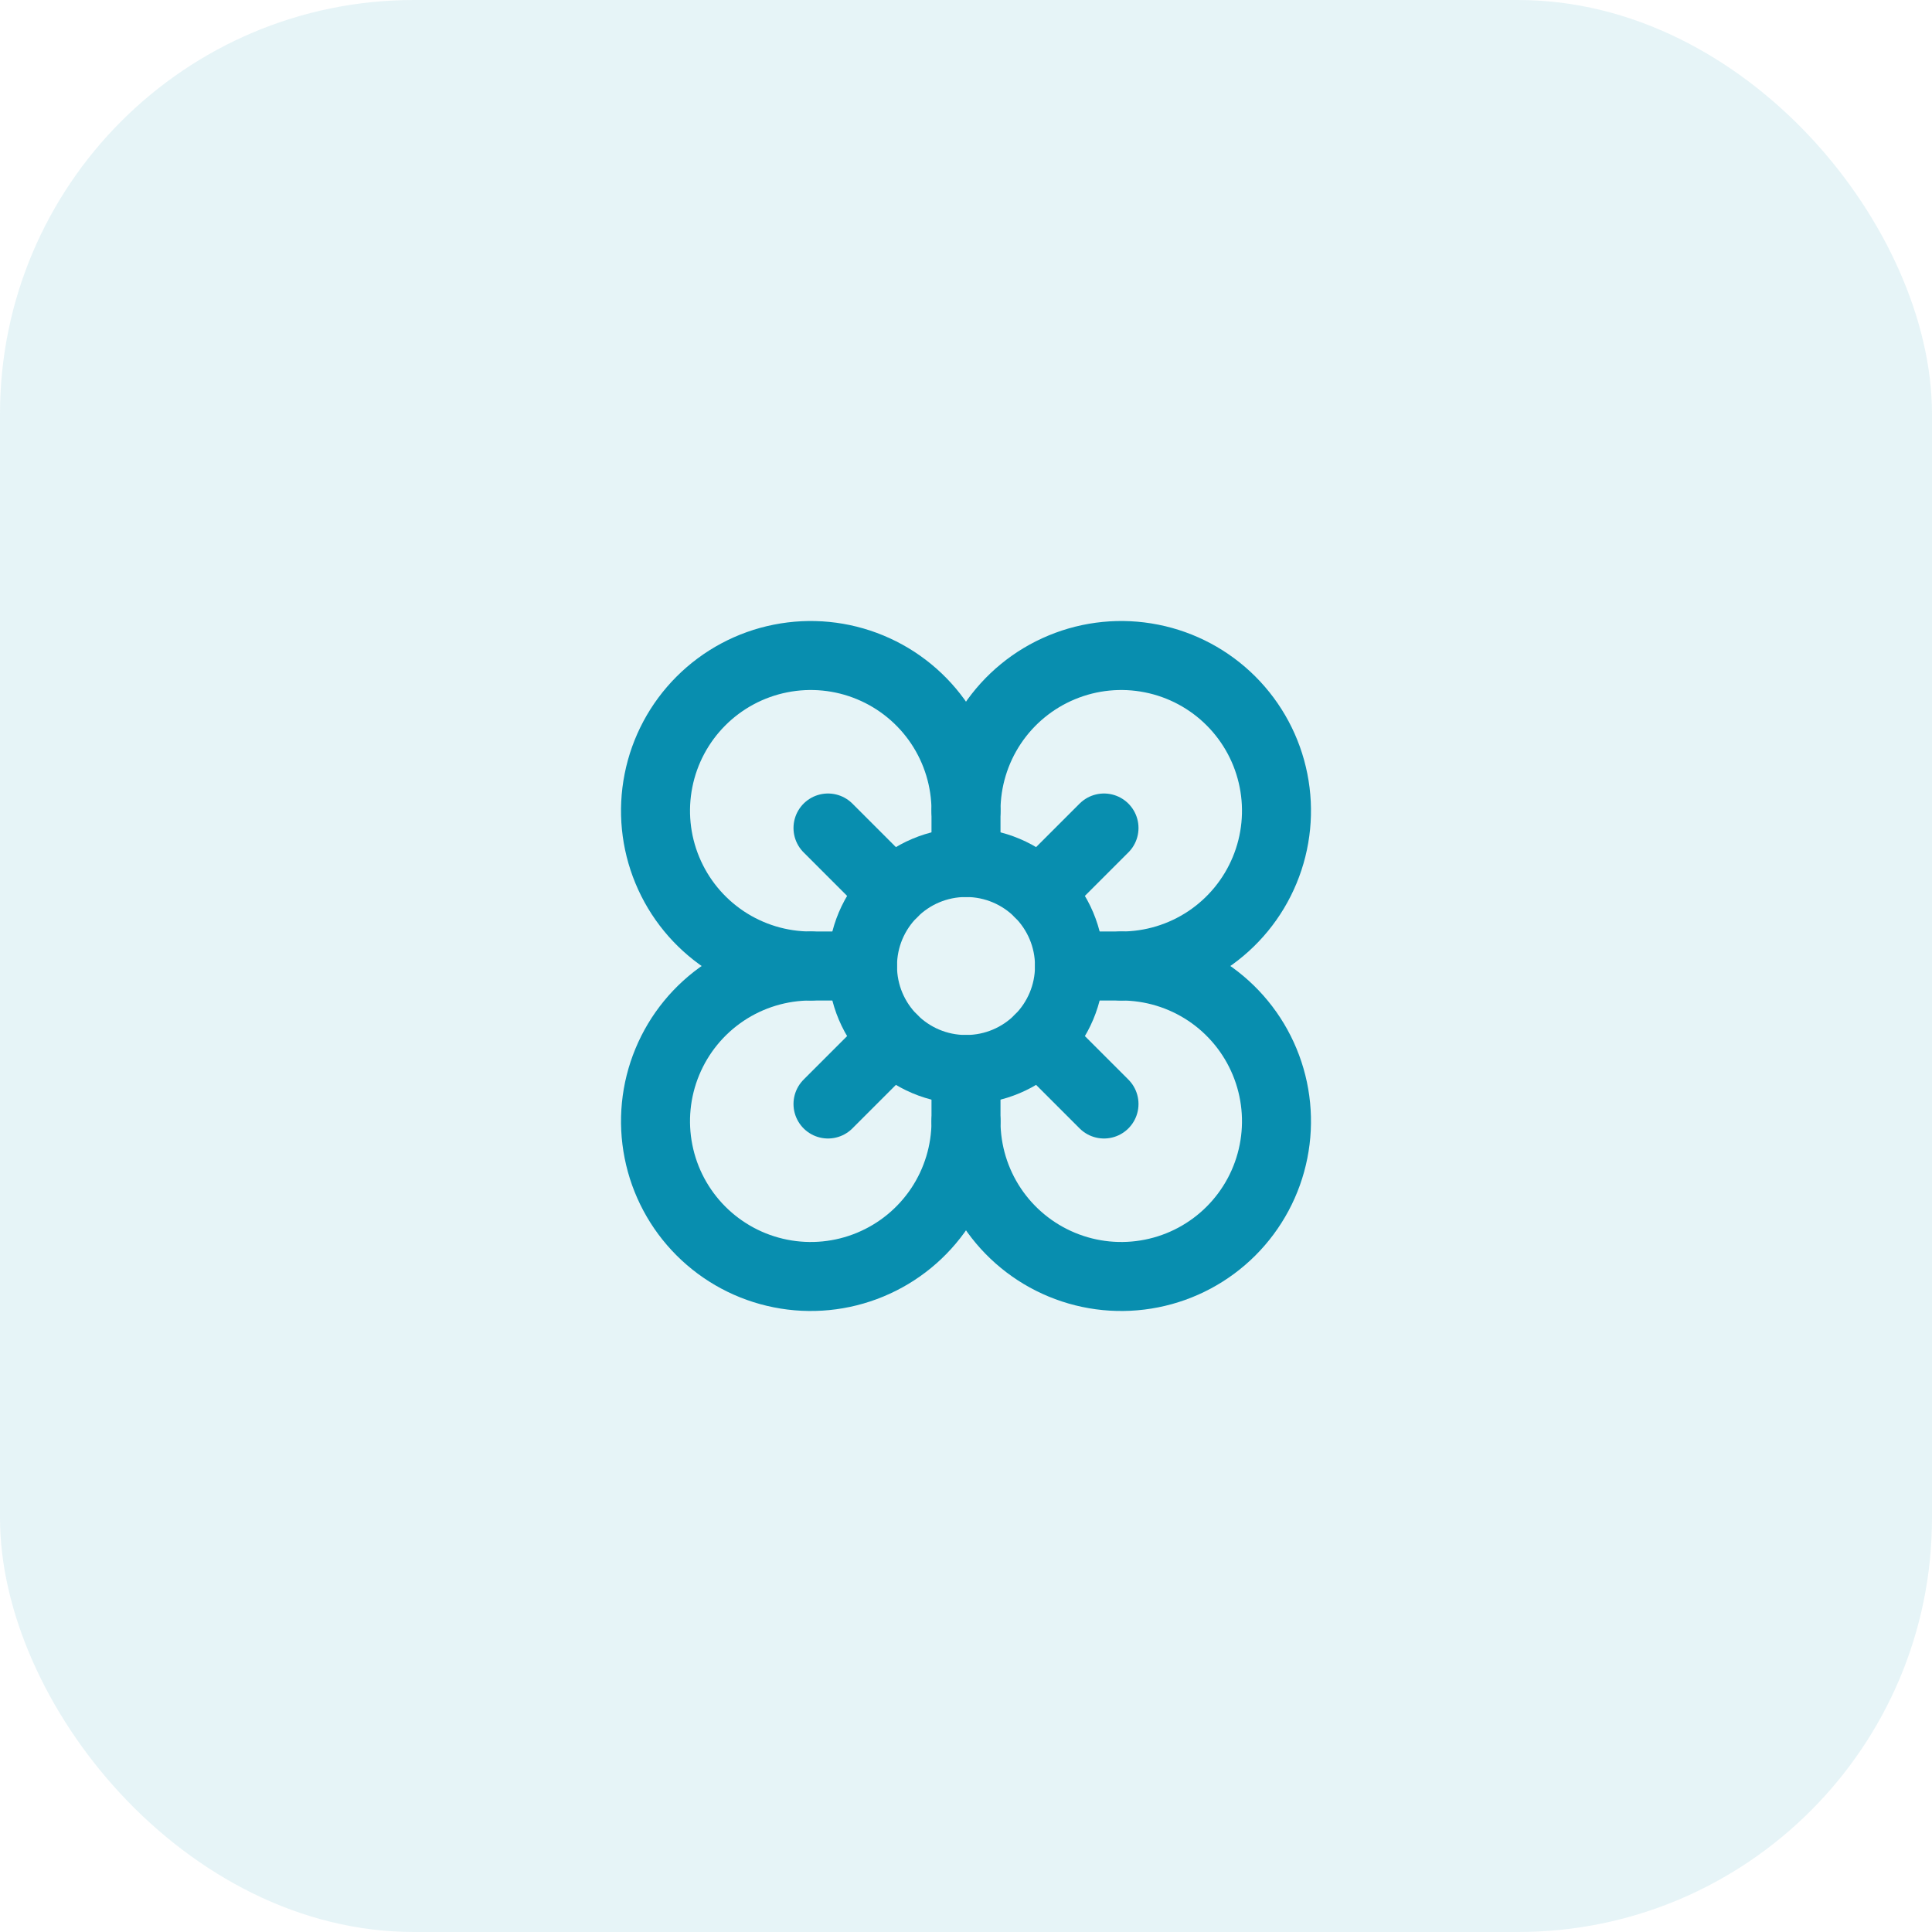 <svg xmlns="http://www.w3.org/2000/svg" width="56" height="56" viewBox="0 0 56 56" fill="none"><rect width="56" height="56" rx="12" fill="#088EAF" fill-opacity="0.1"></rect><path d="M28 31C29.657 31 31 29.657 31 28C31 26.343 29.657 25 28 25C26.343 25 25 26.343 25 28C25 29.657 26.343 31 28 31Z" stroke="#088EAF" stroke-width="2" stroke-linecap="round" stroke-linejoin="round"></path><path d="M28 32.5C28 33.39 27.736 34.26 27.242 35C26.747 35.74 26.044 36.317 25.222 36.657C24.4 36.998 23.495 37.087 22.622 36.913C21.749 36.74 20.947 36.311 20.318 35.682C19.689 35.053 19.26 34.251 19.087 33.378C18.913 32.505 19.002 31.6 19.343 30.778C19.683 29.956 20.26 29.253 21 28.758C21.74 28.264 22.61 28 23.5 28C22.61 28 21.74 27.736 21 27.242C20.26 26.747 19.683 26.044 19.343 25.222C19.002 24.4 18.913 23.495 19.087 22.622C19.26 21.749 19.689 20.947 20.318 20.318C20.947 19.689 21.749 19.26 22.622 19.087C23.495 18.913 24.4 19.002 25.222 19.343C26.044 19.683 26.747 20.26 27.242 21C27.736 21.74 28 22.61 28 23.5C28 22.61 28.264 21.74 28.758 21C29.253 20.26 29.956 19.683 30.778 19.343C31.6 19.002 32.505 18.913 33.378 19.087C34.251 19.26 35.053 19.689 35.682 20.318C36.311 20.947 36.74 21.749 36.913 22.622C37.087 23.495 36.998 24.4 36.657 25.222C36.317 26.044 35.74 26.747 35 27.242C34.26 27.736 33.39 28 32.5 28C33.39 28 34.26 28.264 35 28.758C35.74 29.253 36.317 29.956 36.657 30.778C36.998 31.6 37.087 32.505 36.913 33.378C36.74 34.251 36.311 35.053 35.682 35.682C35.053 36.311 34.251 36.74 33.378 36.913C32.505 37.087 31.6 36.998 30.778 36.657C29.956 36.317 29.253 35.74 28.758 35C28.264 34.26 28 33.39 28 32.5Z" stroke="#088EAF" stroke-width="2" stroke-linecap="round" stroke-linejoin="round"></path><path d="M28 23.5V25" stroke="#088EAF" stroke-width="2" stroke-linecap="round" stroke-linejoin="round"></path><path d="M23.5 28H25" stroke="#088EAF" stroke-width="2" stroke-linecap="round" stroke-linejoin="round"></path><path d="M32.5 28H31" stroke="#088EAF" stroke-width="2" stroke-linecap="round" stroke-linejoin="round"></path><path d="M28 32.5V31" stroke="#088EAF" stroke-width="2" stroke-linecap="round" stroke-linejoin="round"></path><path d="M24 24L25.88 25.88" stroke="#088EAF" stroke-width="2" stroke-linecap="round" stroke-linejoin="round"></path><path d="M30.12 25.88L32 24" stroke="#088EAF" stroke-width="2" stroke-linecap="round" stroke-linejoin="round"></path><path d="M24 32L25.88 30.12" stroke="#088EAF" stroke-width="2" stroke-linecap="round" stroke-linejoin="round"></path><path d="M30.12 30.12L32 32" stroke="#088EAF" stroke-width="2" stroke-linecap="round" stroke-linejoin="round"></path></svg>
